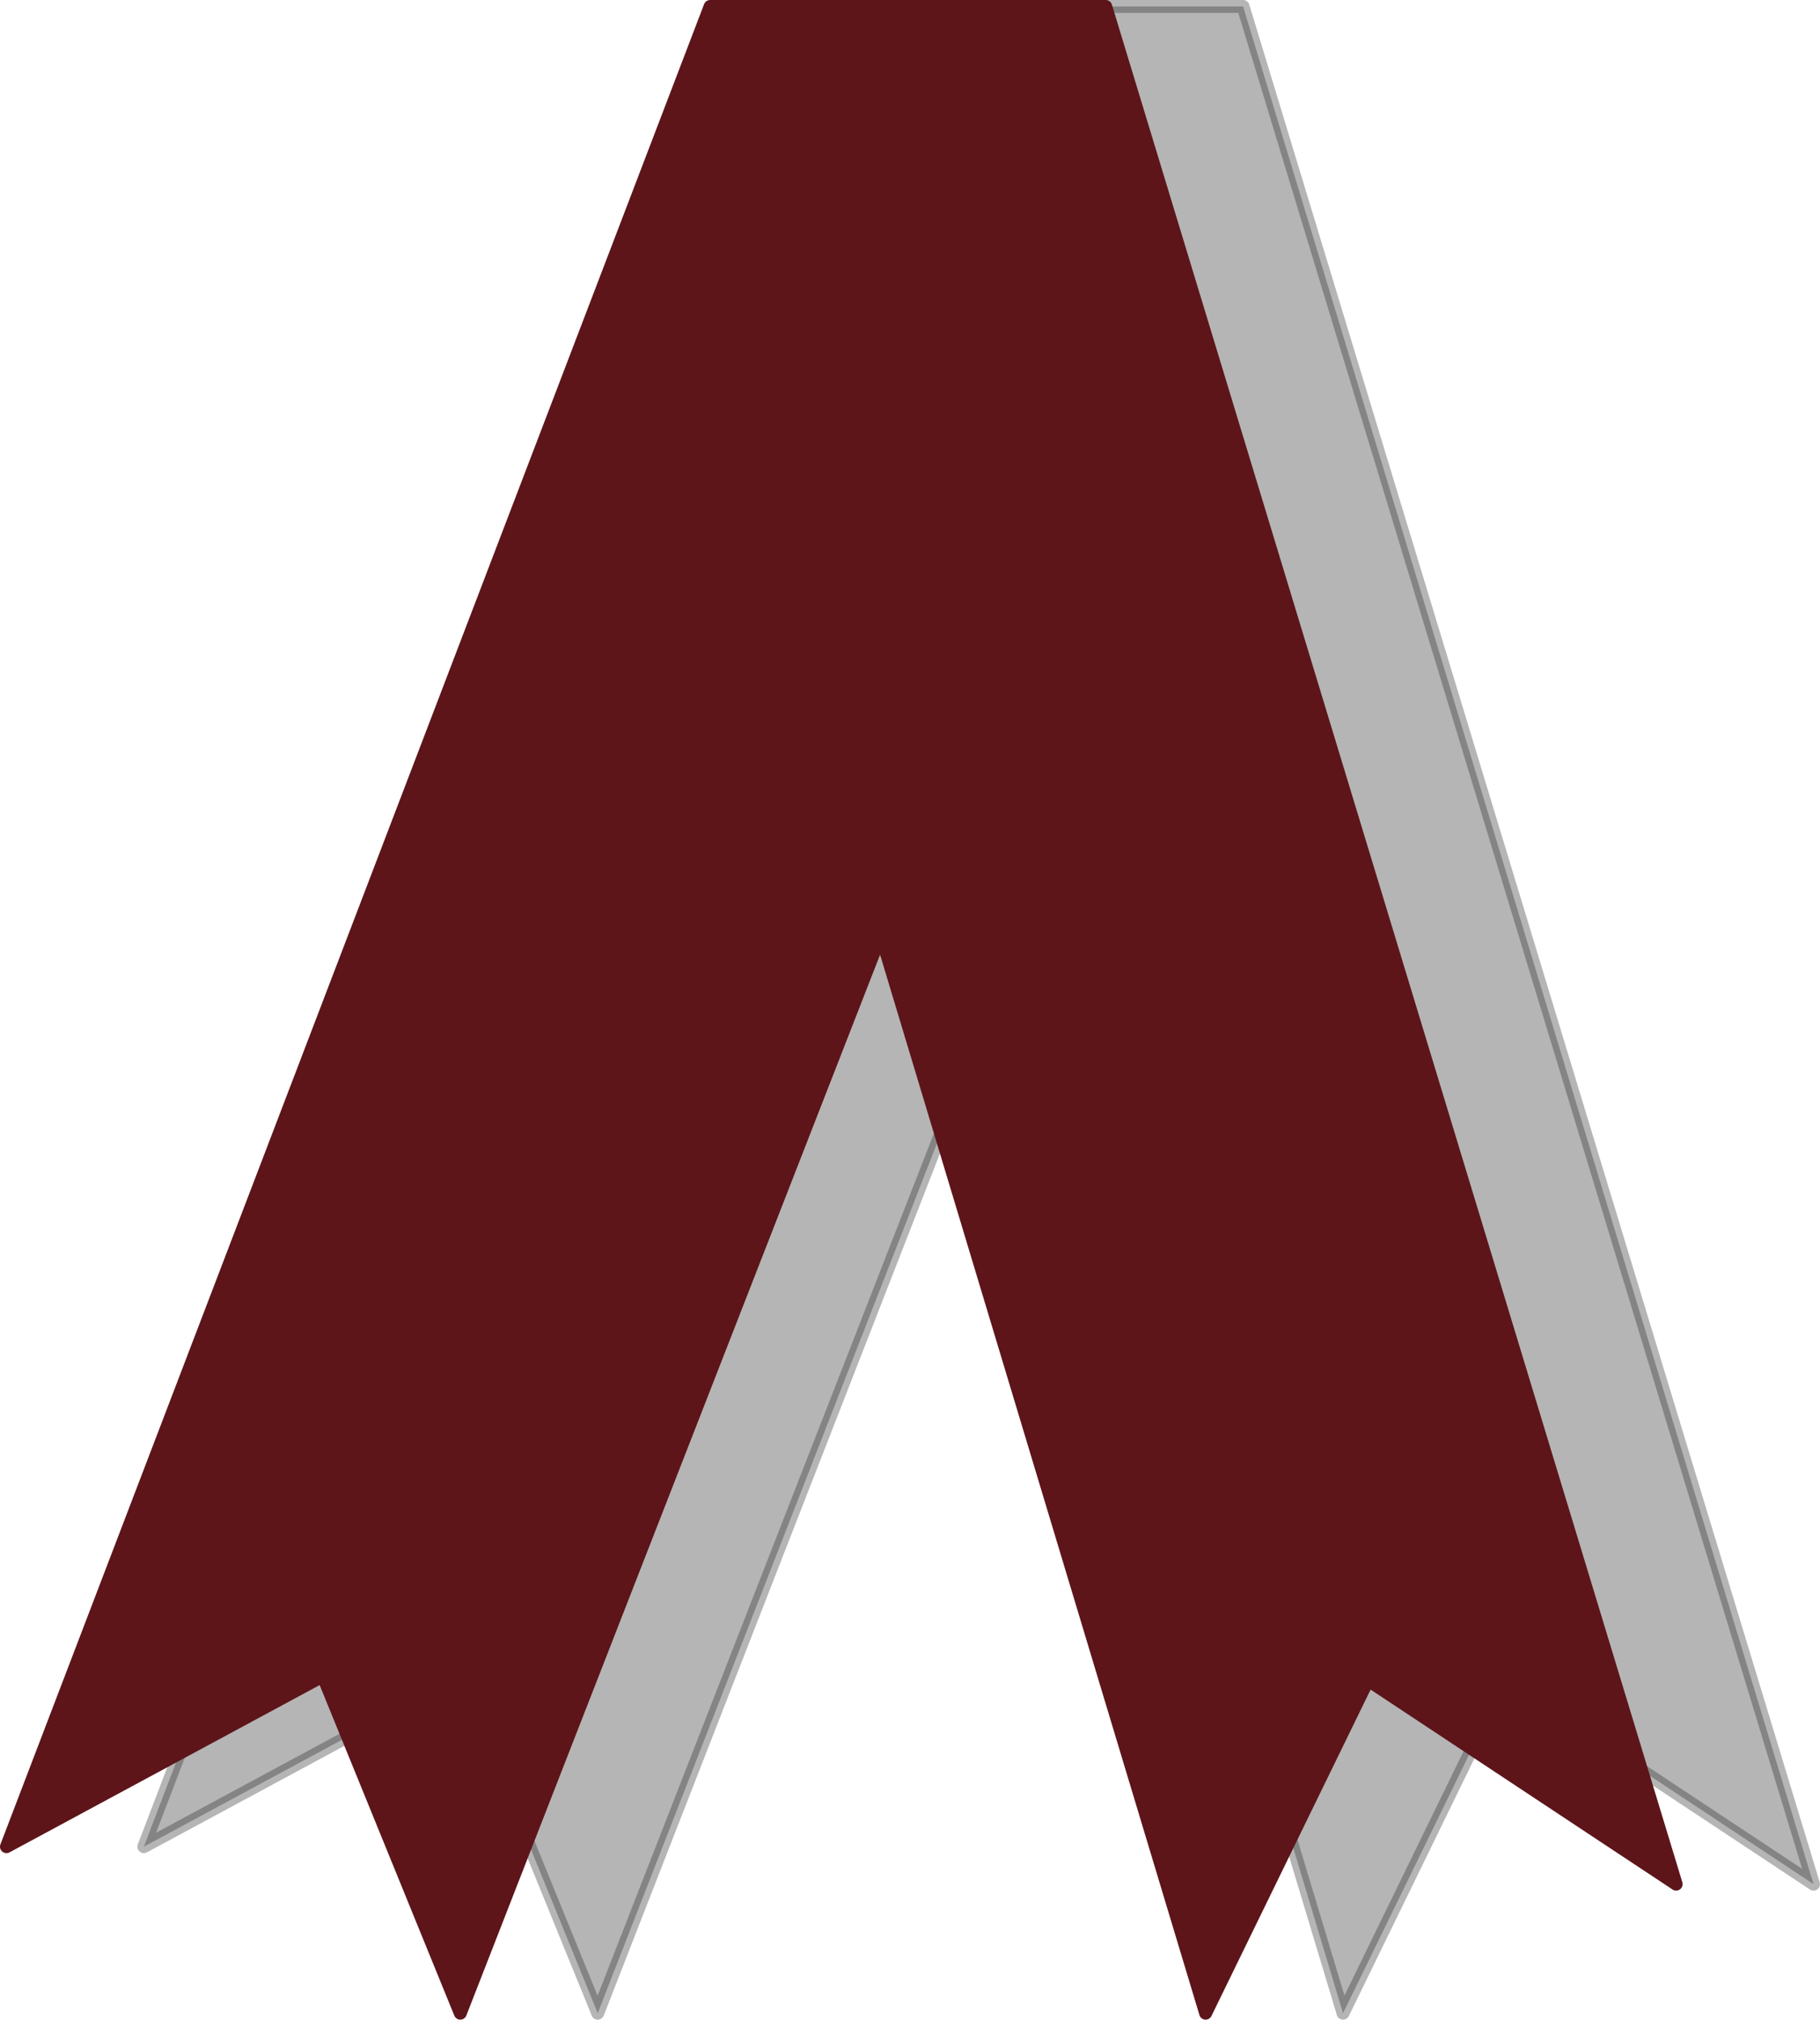 <!-- Generator: Adobe Illustrator 19.1.0, SVG Export Plug-In  -->
<svg version="1.1"
	 xmlns="http://www.w3.org/2000/svg" xmlns:xlink="http://www.w3.org/1999/xlink" xmlns:a="http://ns.adobe.com/AdobeSVGViewerExtensions/3.0/"
	 x="0px" y="0px" width="70.367px" height="78.094px" viewBox="0 0 70.367 78.094"
	 style="enable-background:new 0 0 70.367 78.094;" xml:space="preserve">
<style type="text/css">
	
		.st0{opacity:0.34;fill:#282828;stroke:#282828;stroke-width:0.5;stroke-linecap:round;stroke-linejoin:round;stroke-miterlimit:10;}
	.st1{fill:#5D1519;stroke:#5D1519;stroke-width:0.5;stroke-linecap:round;stroke-linejoin:round;stroke-miterlimit:10;}
</style>
<defs>
</defs>
<polygon class="st0" points="32.769,0.25 5.562,71.405 17.797,64.805 23.11,77.844 39.369,36.149 51.926,77.844 58.204,64.966 
	70.117,72.854 48.062,0.25 "/>
<polygon class="st1" points="27.456,0.25 0.25,71.405 12.485,64.805 17.797,77.844 34.057,36.149 46.613,77.844 52.892,64.966 
	64.805,72.854 42.75,0.25 "/>
</svg>